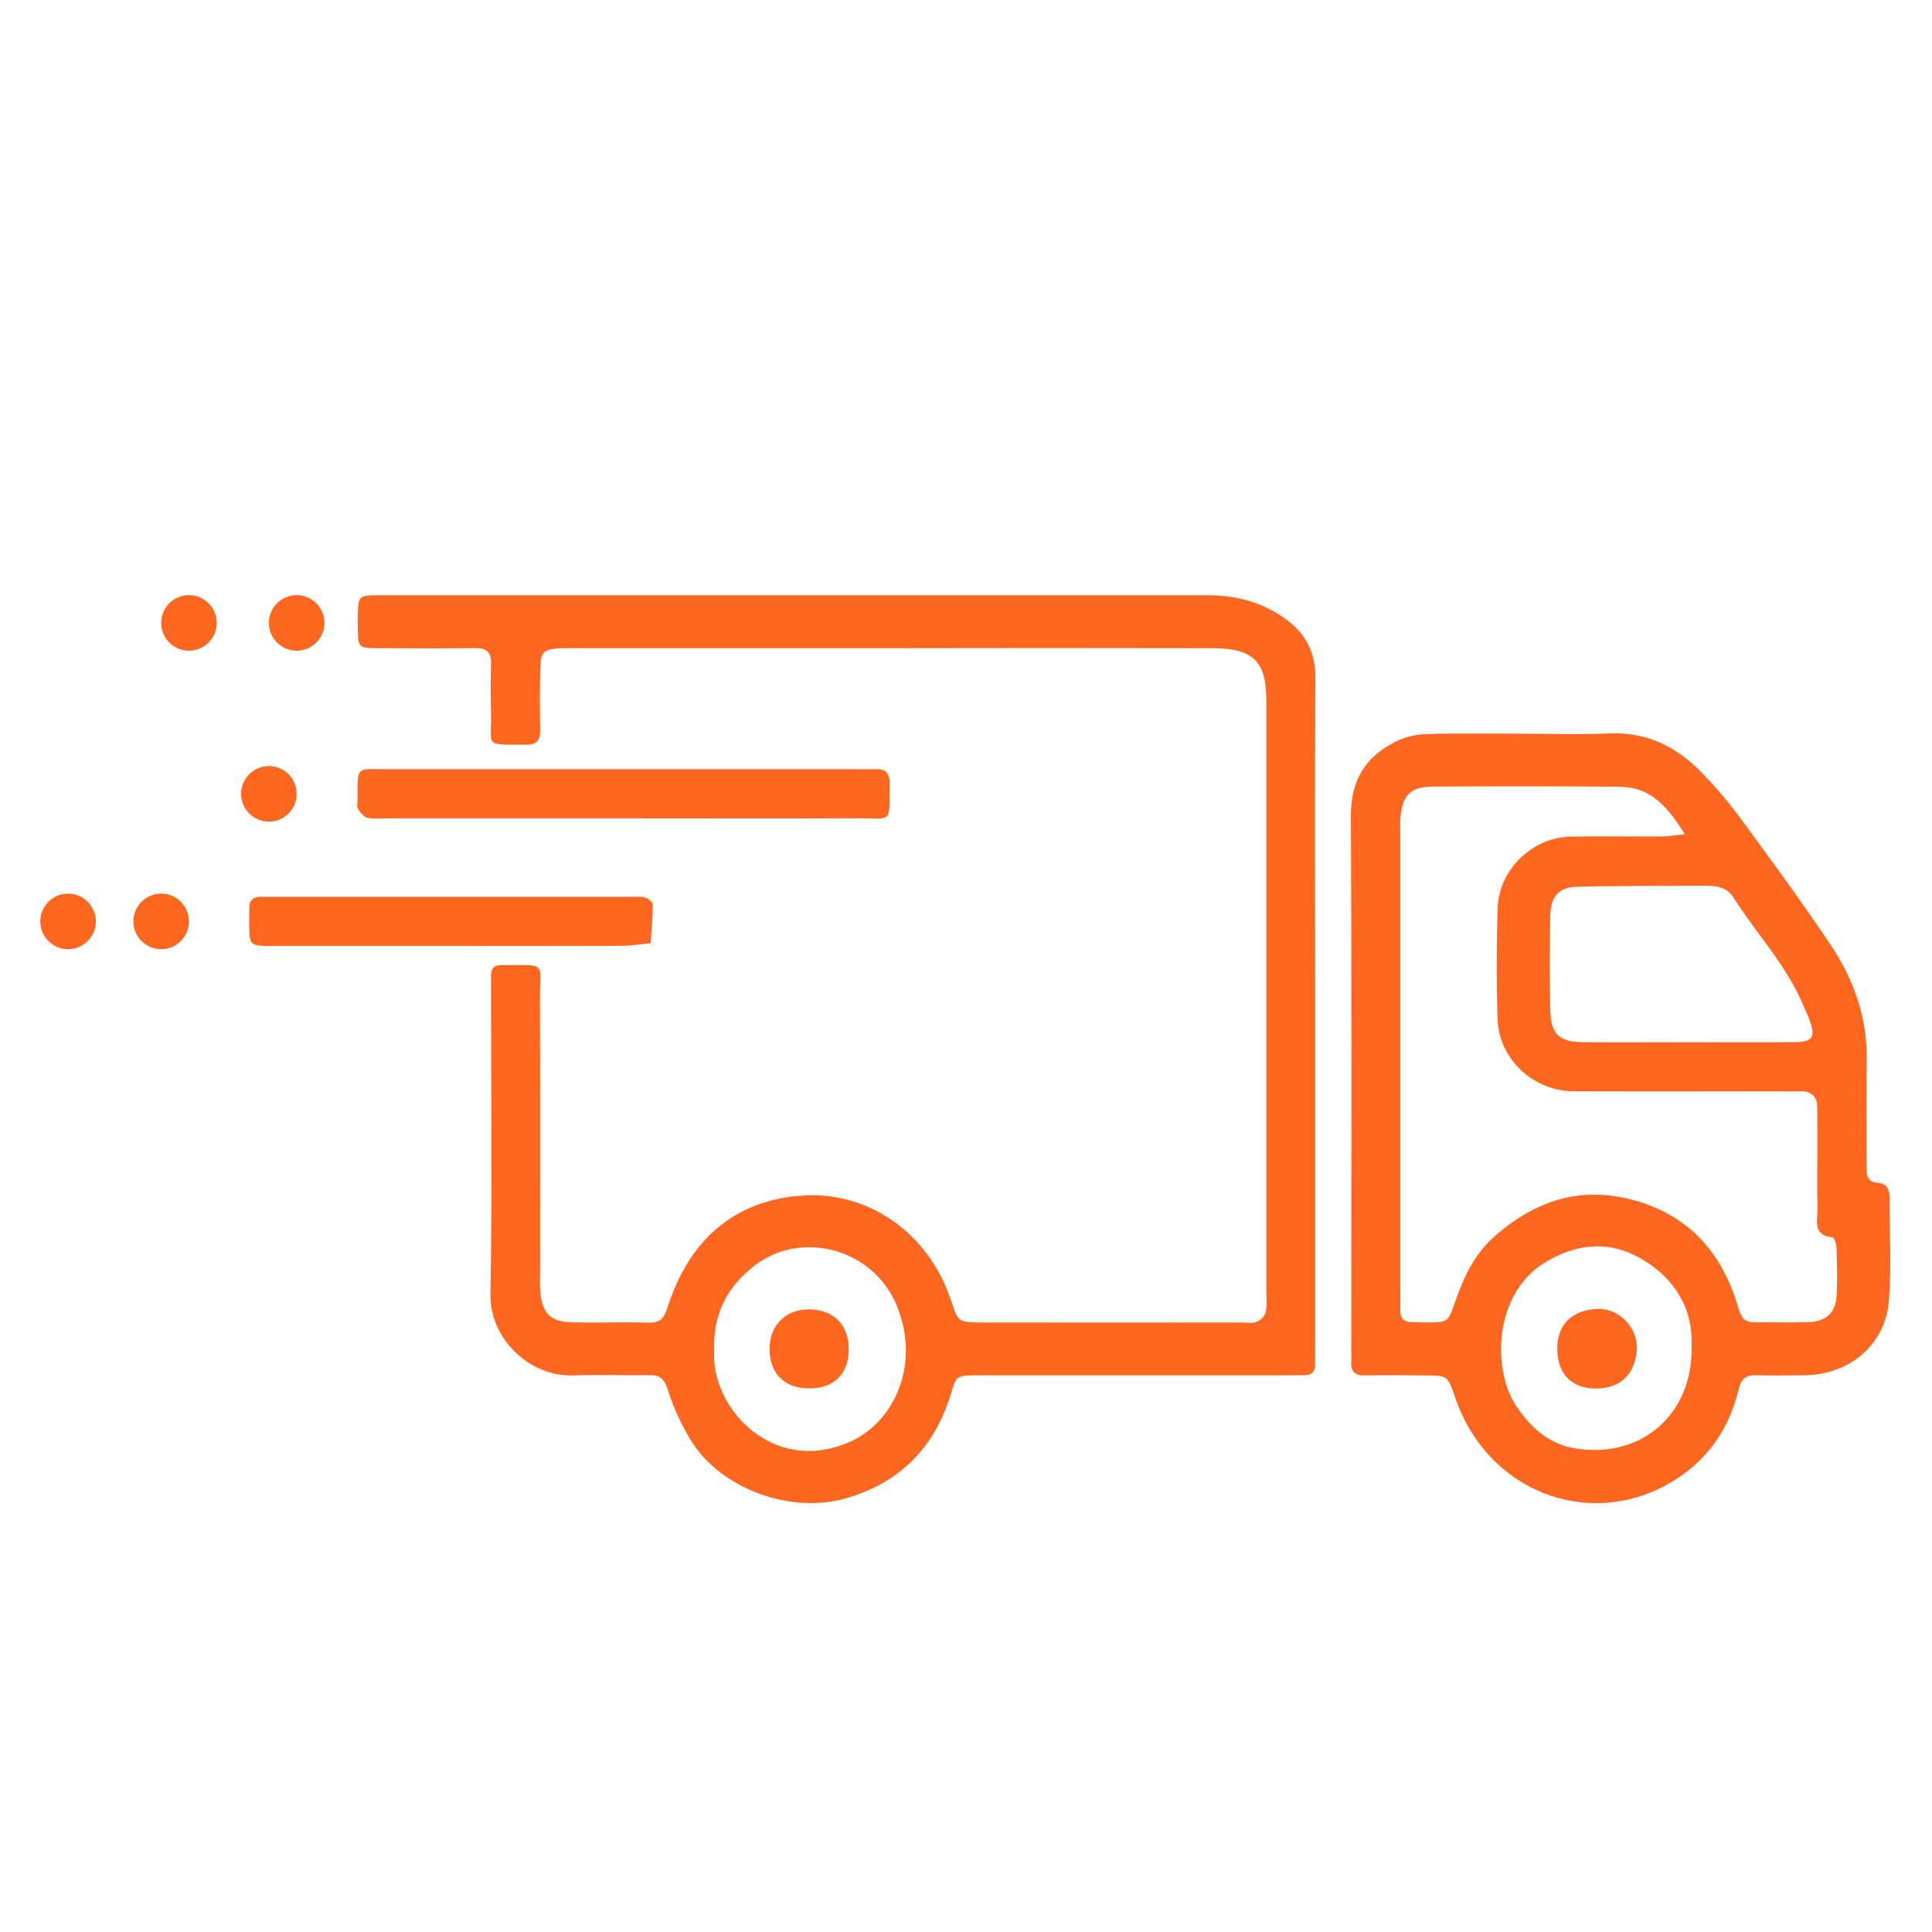 <svg version="1.0" preserveAspectRatio="xMidYMid meet" height="300" viewBox="0 0 224.88 225" zoomAndPan="magnify" width="300" xmlns:xlink="http://www.w3.org/1999/xlink" xmlns="http://www.w3.org/2000/svg"><defs><clipPath id="7b2cc59304"><path clip-rule="nonzero" d="M 41 69.301 L 154 69.301 L 154 176 L 41 176 Z M 41 69.301"></path></clipPath><clipPath id="d8102cc7b3"><path clip-rule="nonzero" d="M 157 85 L 220.508 85 L 220.508 176 L 157 176 Z M 157 85"></path></clipPath><clipPath id="d6bf0841c4"><path clip-rule="nonzero" d="M 31 69.301 L 38 69.301 L 38 76 L 31 76 Z M 31 69.301"></path></clipPath><clipPath id="c605daf3f0"><path clip-rule="nonzero" d="M 18 69.301 L 26 69.301 L 26 76 L 18 76 Z M 18 69.301"></path></clipPath><clipPath id="479696d244"><path clip-rule="nonzero" d="M 4.625 104 L 12 104 L 12 111 L 4.625 111 Z M 4.625 104"></path></clipPath></defs><g clip-path="url(#7b2cc59304)"><path fill-rule="nonzero" fill-opacity="1" d="M 92.891 69.324 C 108.773 69.324 124.656 69.324 140.539 69.324 C 143.789 69.324 146.742 70.055 149.469 71.957 C 152.016 73.734 153.156 75.941 153.129 79.074 C 153.039 91.426 153.098 103.777 153.102 116.129 C 153.102 129.543 153.102 142.953 153.102 156.367 C 153.102 157.188 153.086 158.012 153.102 158.836 C 153.117 159.66 152.762 160.152 151.887 160.152 C 151.062 160.152 150.238 160.164 149.414 160.164 L 114.828 160.164 C 110.73 160.164 111.508 160.008 110.398 163.199 C 108.359 169.074 104.344 172.816 98.367 174.516 C 92.004 176.324 83.918 173.402 80.438 167.812 C 79.273 165.922 78.359 163.914 77.691 161.793 C 77.277 160.5 76.719 160.121 75.504 160.141 C 72.562 160.191 69.617 160.07 66.68 160.176 C 61.668 160.359 56.957 155.965 57.055 150.695 C 57.27 138.816 57.121 126.934 57.125 115.047 C 57.125 114.578 57.125 114.105 57.125 113.637 C 57.125 112.766 57.531 112.344 58.41 112.395 C 58.527 112.395 58.652 112.395 58.762 112.395 C 63.699 112.395 62.797 112.059 62.816 116.18 C 62.863 126.77 62.832 137.355 62.836 147.945 C 62.836 148.77 62.777 149.598 62.852 150.414 C 63.094 152.996 64.066 153.957 66.641 154.004 C 69.578 154.059 72.523 153.953 75.461 154.035 C 76.922 154.074 77.297 153.457 77.734 152.102 C 80.297 144.152 85.812 139.555 93.867 139.215 C 101.129 138.91 108.004 143.523 110.645 151.312 C 111.539 153.961 111.488 154.008 114.172 154.012 C 124.289 154.023 134.406 154.023 144.523 154.012 C 145.109 154.012 145.758 154.148 146.27 153.949 C 146.793 153.73 147.152 153.355 147.34 152.82 C 147.523 152.039 147.414 151.184 147.414 150.363 C 147.414 127.422 147.414 104.484 147.414 81.543 C 147.414 77.043 145.871 75.5 141.211 75.492 C 128.387 75.465 115.566 75.465 102.742 75.492 L 67.449 75.492 C 66.625 75.492 65.797 75.457 64.98 75.512 C 63.301 75.621 62.922 75.934 62.867 77.629 C 62.785 80.094 62.805 82.566 62.844 85.039 C 62.863 86.207 62.449 86.738 61.219 86.727 C 56.16 86.684 57.23 87.082 57.125 82.969 C 57.078 81.086 57.055 79.199 57.125 77.32 C 57.184 75.93 56.594 75.461 55.258 75.477 C 51.492 75.523 47.719 75.512 43.965 75.488 C 41.66 75.473 41.66 75.441 41.605 73.168 C 41.605 72.699 41.59 72.227 41.605 71.758 C 41.664 69.355 41.668 69.324 44.219 69.324 C 60.453 69.324 76.691 69.324 92.926 69.324 Z M 83.117 157.195 C 83.117 157.664 83.086 158.137 83.117 158.602 C 83.664 165.039 90.754 171.777 99.191 167.789 C 103.809 165.602 107.129 159.34 104.523 152.418 C 101.883 145.418 93.422 143.234 87.988 147.262 C 84.691 149.734 82.945 152.996 83.117 157.195 Z M 83.117 157.195" fill="#ff6720"></path></g><g clip-path="url(#d8102cc7b3)"><path fill-rule="nonzero" fill-opacity="1" d="M 177.535 85.449 C 180.824 85.449 184.125 85.562 187.41 85.418 C 191.582 85.234 194.988 86.879 197.828 89.676 C 199.723 91.598 201.461 93.656 203.035 95.848 C 206.438 100.465 209.824 105.121 213.035 109.883 C 215.766 113.934 217.414 118.406 217.328 123.406 C 217.266 127.52 217.312 131.637 217.305 135.75 C 217.305 136.723 217.285 137.668 218.645 137.758 C 219.68 137.824 219.992 138.523 219.992 139.461 C 219.992 143.457 220.234 147.48 219.922 151.449 C 219.523 156.586 215.371 160.086 210.156 160.156 C 208.277 160.184 206.391 160.199 204.512 160.156 C 203.254 160.121 202.723 160.547 202.406 161.875 C 201.25 166.648 198.535 170.383 194.23 172.816 C 184.629 178.199 173.113 173.488 169.457 162.895 C 168.535 160.234 168.609 160.195 165.957 160.176 C 163.605 160.16 161.254 160.125 158.906 160.176 C 157.656 160.211 157.223 159.656 157.309 158.492 C 157.34 158.023 157.309 157.551 157.309 157.082 C 157.309 136.391 157.367 115.695 157.262 95.004 C 157.242 90.98 158.871 88.242 162.277 86.469 C 163.414 85.879 164.621 85.555 165.902 85.496 C 169.77 85.371 173.652 85.449 177.535 85.449 Z M 196.148 97.148 C 193.633 93.102 191.656 91.645 188.402 91.621 C 181.23 91.562 174.059 91.566 166.887 91.605 C 164.234 91.621 163.289 92.539 163.039 95.117 C 162.969 95.816 163.012 96.527 163.012 97.234 C 163.012 114.988 163.012 132.742 163.012 150.496 C 163.012 151.203 163.039 151.906 163.012 152.613 C 162.996 153.469 163.402 153.926 164.246 153.977 C 164.832 154.008 165.426 154.008 166.012 154.008 C 168.582 154.008 168.578 154.008 169.414 151.578 C 170.387 148.785 171.602 146.141 173.859 144.109 C 178.648 139.828 184.031 138.02 190.398 139.828 C 196.887 141.676 200.621 146.148 202.418 152.414 C 202.742 153.539 203.168 154.008 204.281 153.996 C 206.398 153.973 208.516 154.055 210.629 153.973 C 212.598 153.895 213.703 152.867 213.82 150.965 C 213.938 149.059 213.871 147.199 213.82 145.32 C 213.82 144.895 213.562 144.125 213.367 144.105 C 210.906 143.863 211.664 142 211.617 140.633 C 211.535 138.52 211.598 136.402 211.594 134.285 C 211.594 132.52 211.594 130.758 211.578 128.992 C 211.562 127.711 210.918 127.047 209.598 127.098 C 208.773 127.125 207.953 127.098 207.129 127.098 C 199.137 127.098 191.141 127.133 183.145 127.086 C 178.523 127.059 174.516 123.336 174.355 118.773 C 174.199 114.43 174.215 110.07 174.355 105.727 C 174.5 101.293 178.402 97.531 182.797 97.438 C 186.324 97.363 189.848 97.438 193.379 97.414 C 194.258 97.41 195.137 97.254 196.148 97.148 Z M 196.633 121.379 C 200.746 121.379 204.855 121.406 208.965 121.367 C 211.062 121.344 211.398 120.797 210.668 118.77 C 210.473 118.215 210.199 117.695 209.973 117.152 C 208.027 112.434 204.477 108.734 201.789 104.488 C 201.082 103.371 199.934 103.148 198.715 103.156 C 193.688 103.18 188.66 103.156 183.641 103.258 C 181.512 103.305 180.516 104.402 180.48 106.633 C 180.406 110.277 180.406 113.918 180.48 117.559 C 180.535 120.434 181.469 121.344 184.309 121.375 C 188.414 121.414 192.52 121.379 196.637 121.379 Z M 196.945 157.004 C 196.945 156.652 196.945 156.301 196.945 155.949 C 196.824 151.5 194.281 148.34 190.711 146.395 C 187.141 144.449 183.32 144.852 179.719 147.121 C 173.906 150.785 173.711 159.488 176.492 163.699 C 178.262 166.371 180.508 168.316 183.727 168.738 C 191.262 169.758 197.004 164.625 196.949 157.004 Z M 196.945 157.004" fill="#ff6720"></path></g><path fill-rule="nonzero" fill-opacity="1" d="M 72.336 95.305 L 45.215 95.305 C 44.395 95.305 43.547 95.406 42.762 95.242 C 42.324 95.152 41.914 94.652 41.637 94.238 C 41.469 93.996 41.578 93.555 41.578 93.203 C 41.598 89.109 41.301 89.582 45.121 89.582 C 63.312 89.582 81.512 89.582 99.707 89.582 C 100.414 89.582 101.117 89.613 101.82 89.582 C 102.957 89.527 103.551 89.922 103.539 91.176 C 103.48 96.039 103.988 95.277 99.809 95.297 C 90.656 95.34 81.492 95.301 72.336 95.305 Z M 72.336 95.305" fill="#ff6720"></path><path fill-rule="nonzero" fill-opacity="1" d="M 52.531 110.168 C 45.586 110.168 38.645 110.168 31.703 110.168 C 28.98 110.168 28.98 110.137 28.965 107.496 C 28.965 106.906 28.984 106.316 28.977 105.73 C 28.965 104.859 29.391 104.445 30.25 104.449 C 30.84 104.449 31.426 104.449 32.016 104.449 C 45.664 104.449 59.312 104.449 72.961 104.449 C 73.664 104.449 74.395 104.387 75.07 104.527 C 75.422 104.602 75.957 105.062 75.957 105.352 C 75.957 106.852 75.816 108.348 75.711 109.848 C 74.57 109.953 73.426 110.148 72.285 110.156 C 65.707 110.18 59.121 110.168 52.531 110.168 Z M 52.531 110.168" fill="#ff6720"></path><path fill-rule="nonzero" fill-opacity="1" d="M 98.785 157.223 C 98.746 160.039 97.016 161.711 94.164 161.695 C 91.199 161.695 89.461 159.844 89.57 156.836 C 89.664 154.16 91.664 152.367 94.383 152.492 C 97.145 152.605 98.824 154.414 98.785 157.223 Z M 98.785 157.223" fill="#ff6720"></path><path fill-rule="nonzero" fill-opacity="1" d="M 185.711 161.711 C 182.895 161.664 181.273 159.938 181.297 156.996 C 181.316 154.191 183.086 152.574 185.898 152.438 C 188.547 152.305 190.789 154.68 190.543 157.359 C 190.277 160.102 188.609 161.742 185.711 161.711 Z M 185.711 161.711" fill="#ff6720"></path><g clip-path="url(#d6bf0841c4)"><path fill-rule="nonzero" fill-opacity="1" d="M 37.723 72.547 C 37.723 72.977 37.641 73.391 37.477 73.785 C 37.312 74.184 37.078 74.531 36.777 74.836 C 36.473 75.137 36.121 75.371 35.727 75.535 C 35.328 75.699 34.918 75.781 34.488 75.781 C 34.059 75.781 33.645 75.699 33.25 75.535 C 32.852 75.371 32.504 75.137 32.199 74.836 C 31.895 74.531 31.664 74.184 31.5 73.785 C 31.336 73.391 31.25 72.977 31.25 72.547 C 31.25 72.117 31.336 71.703 31.5 71.309 C 31.664 70.914 31.895 70.562 32.199 70.258 C 32.504 69.957 32.852 69.723 33.25 69.559 C 33.645 69.395 34.059 69.312 34.488 69.312 C 34.918 69.312 35.328 69.395 35.727 69.559 C 36.121 69.723 36.473 69.957 36.777 70.258 C 37.078 70.562 37.312 70.914 37.477 71.309 C 37.641 71.703 37.723 72.117 37.723 72.547 Z M 37.723 72.547" fill="#ff6720"></path></g><g clip-path="url(#c605daf3f0)"><path fill-rule="nonzero" fill-opacity="1" d="M 25.18 72.547 C 25.18 72.977 25.098 73.391 24.934 73.785 C 24.77 74.184 24.535 74.531 24.234 74.836 C 23.93 75.137 23.582 75.371 23.184 75.535 C 22.789 75.699 22.375 75.781 21.945 75.781 C 21.516 75.781 21.105 75.699 20.707 75.535 C 20.312 75.371 19.961 75.137 19.656 74.836 C 19.355 74.531 19.121 74.184 18.957 73.785 C 18.793 73.391 18.711 72.977 18.711 72.547 C 18.711 72.117 18.793 71.703 18.957 71.309 C 19.121 70.914 19.355 70.562 19.656 70.258 C 19.961 69.957 20.312 69.723 20.707 69.559 C 21.105 69.395 21.516 69.312 21.945 69.312 C 22.375 69.312 22.789 69.395 23.184 69.559 C 23.582 69.723 23.93 69.957 24.234 70.258 C 24.535 70.562 24.77 70.914 24.934 71.309 C 25.098 71.703 25.18 72.117 25.18 72.547 Z M 25.18 72.547" fill="#ff6720"></path></g><path fill-rule="nonzero" fill-opacity="1" d="M 34.488 92.449 C 34.488 92.879 34.406 93.293 34.242 93.688 C 34.078 94.086 33.844 94.434 33.539 94.738 C 33.238 95.043 32.887 95.277 32.492 95.441 C 32.094 95.605 31.68 95.688 31.25 95.688 C 30.824 95.688 30.41 95.605 30.012 95.441 C 29.617 95.277 29.266 95.043 28.965 94.738 C 28.66 94.434 28.426 94.086 28.262 93.688 C 28.098 93.293 28.016 92.879 28.016 92.449 C 28.016 92.023 28.098 91.609 28.262 91.211 C 28.426 90.816 28.66 90.465 28.965 90.164 C 29.266 89.859 29.617 89.625 30.012 89.461 C 30.41 89.297 30.824 89.215 31.25 89.215 C 31.68 89.215 32.094 89.297 32.492 89.461 C 32.887 89.625 33.238 89.859 33.539 90.164 C 33.844 90.465 34.078 90.816 34.242 91.211 C 34.406 91.609 34.488 92.023 34.488 92.449 Z M 34.488 92.449" fill="#ff6720"></path><path fill-rule="nonzero" fill-opacity="1" d="M 21.945 107.309 C 21.945 107.738 21.863 108.148 21.699 108.547 C 21.535 108.941 21.301 109.293 20.996 109.594 C 20.695 109.898 20.344 110.133 19.949 110.297 C 19.551 110.461 19.141 110.543 18.711 110.543 C 18.281 110.543 17.867 110.461 17.473 110.297 C 17.074 110.133 16.727 109.898 16.422 109.594 C 16.117 109.293 15.883 108.941 15.719 108.547 C 15.555 108.148 15.473 107.738 15.473 107.309 C 15.473 106.879 15.555 106.465 15.719 106.07 C 15.883 105.672 16.117 105.324 16.422 105.02 C 16.727 104.715 17.074 104.48 17.473 104.316 C 17.867 104.152 18.281 104.07 18.711 104.07 C 19.141 104.07 19.551 104.152 19.949 104.316 C 20.344 104.48 20.695 104.715 20.996 105.02 C 21.301 105.324 21.535 105.672 21.699 106.07 C 21.863 106.465 21.945 106.879 21.945 107.309 Z M 21.945 107.309" fill="#ff6720"></path><g clip-path="url(#479696d244)"><path fill-rule="nonzero" fill-opacity="1" d="M 11.102 107.309 C 11.102 107.738 11.02 108.148 10.855 108.547 C 10.691 108.941 10.457 109.293 10.152 109.594 C 9.848 109.898 9.5 110.133 9.102 110.297 C 8.707 110.461 8.293 110.543 7.863 110.543 C 7.434 110.543 7.023 110.461 6.625 110.297 C 6.23 110.133 5.879 109.898 5.578 109.594 C 5.273 109.293 5.039 108.941 4.875 108.547 C 4.711 108.148 4.629 107.738 4.629 107.309 C 4.629 106.879 4.711 106.465 4.875 106.07 C 5.039 105.672 5.273 105.324 5.578 105.02 C 5.879 104.715 6.23 104.48 6.625 104.316 C 7.023 104.152 7.434 104.07 7.863 104.07 C 8.293 104.07 8.707 104.152 9.102 104.316 C 9.5 104.48 9.848 104.715 10.152 105.02 C 10.457 105.324 10.691 105.672 10.855 106.07 C 11.02 106.465 11.102 106.879 11.102 107.309 Z M 11.102 107.309" fill="#ff6720"></path></g></svg>